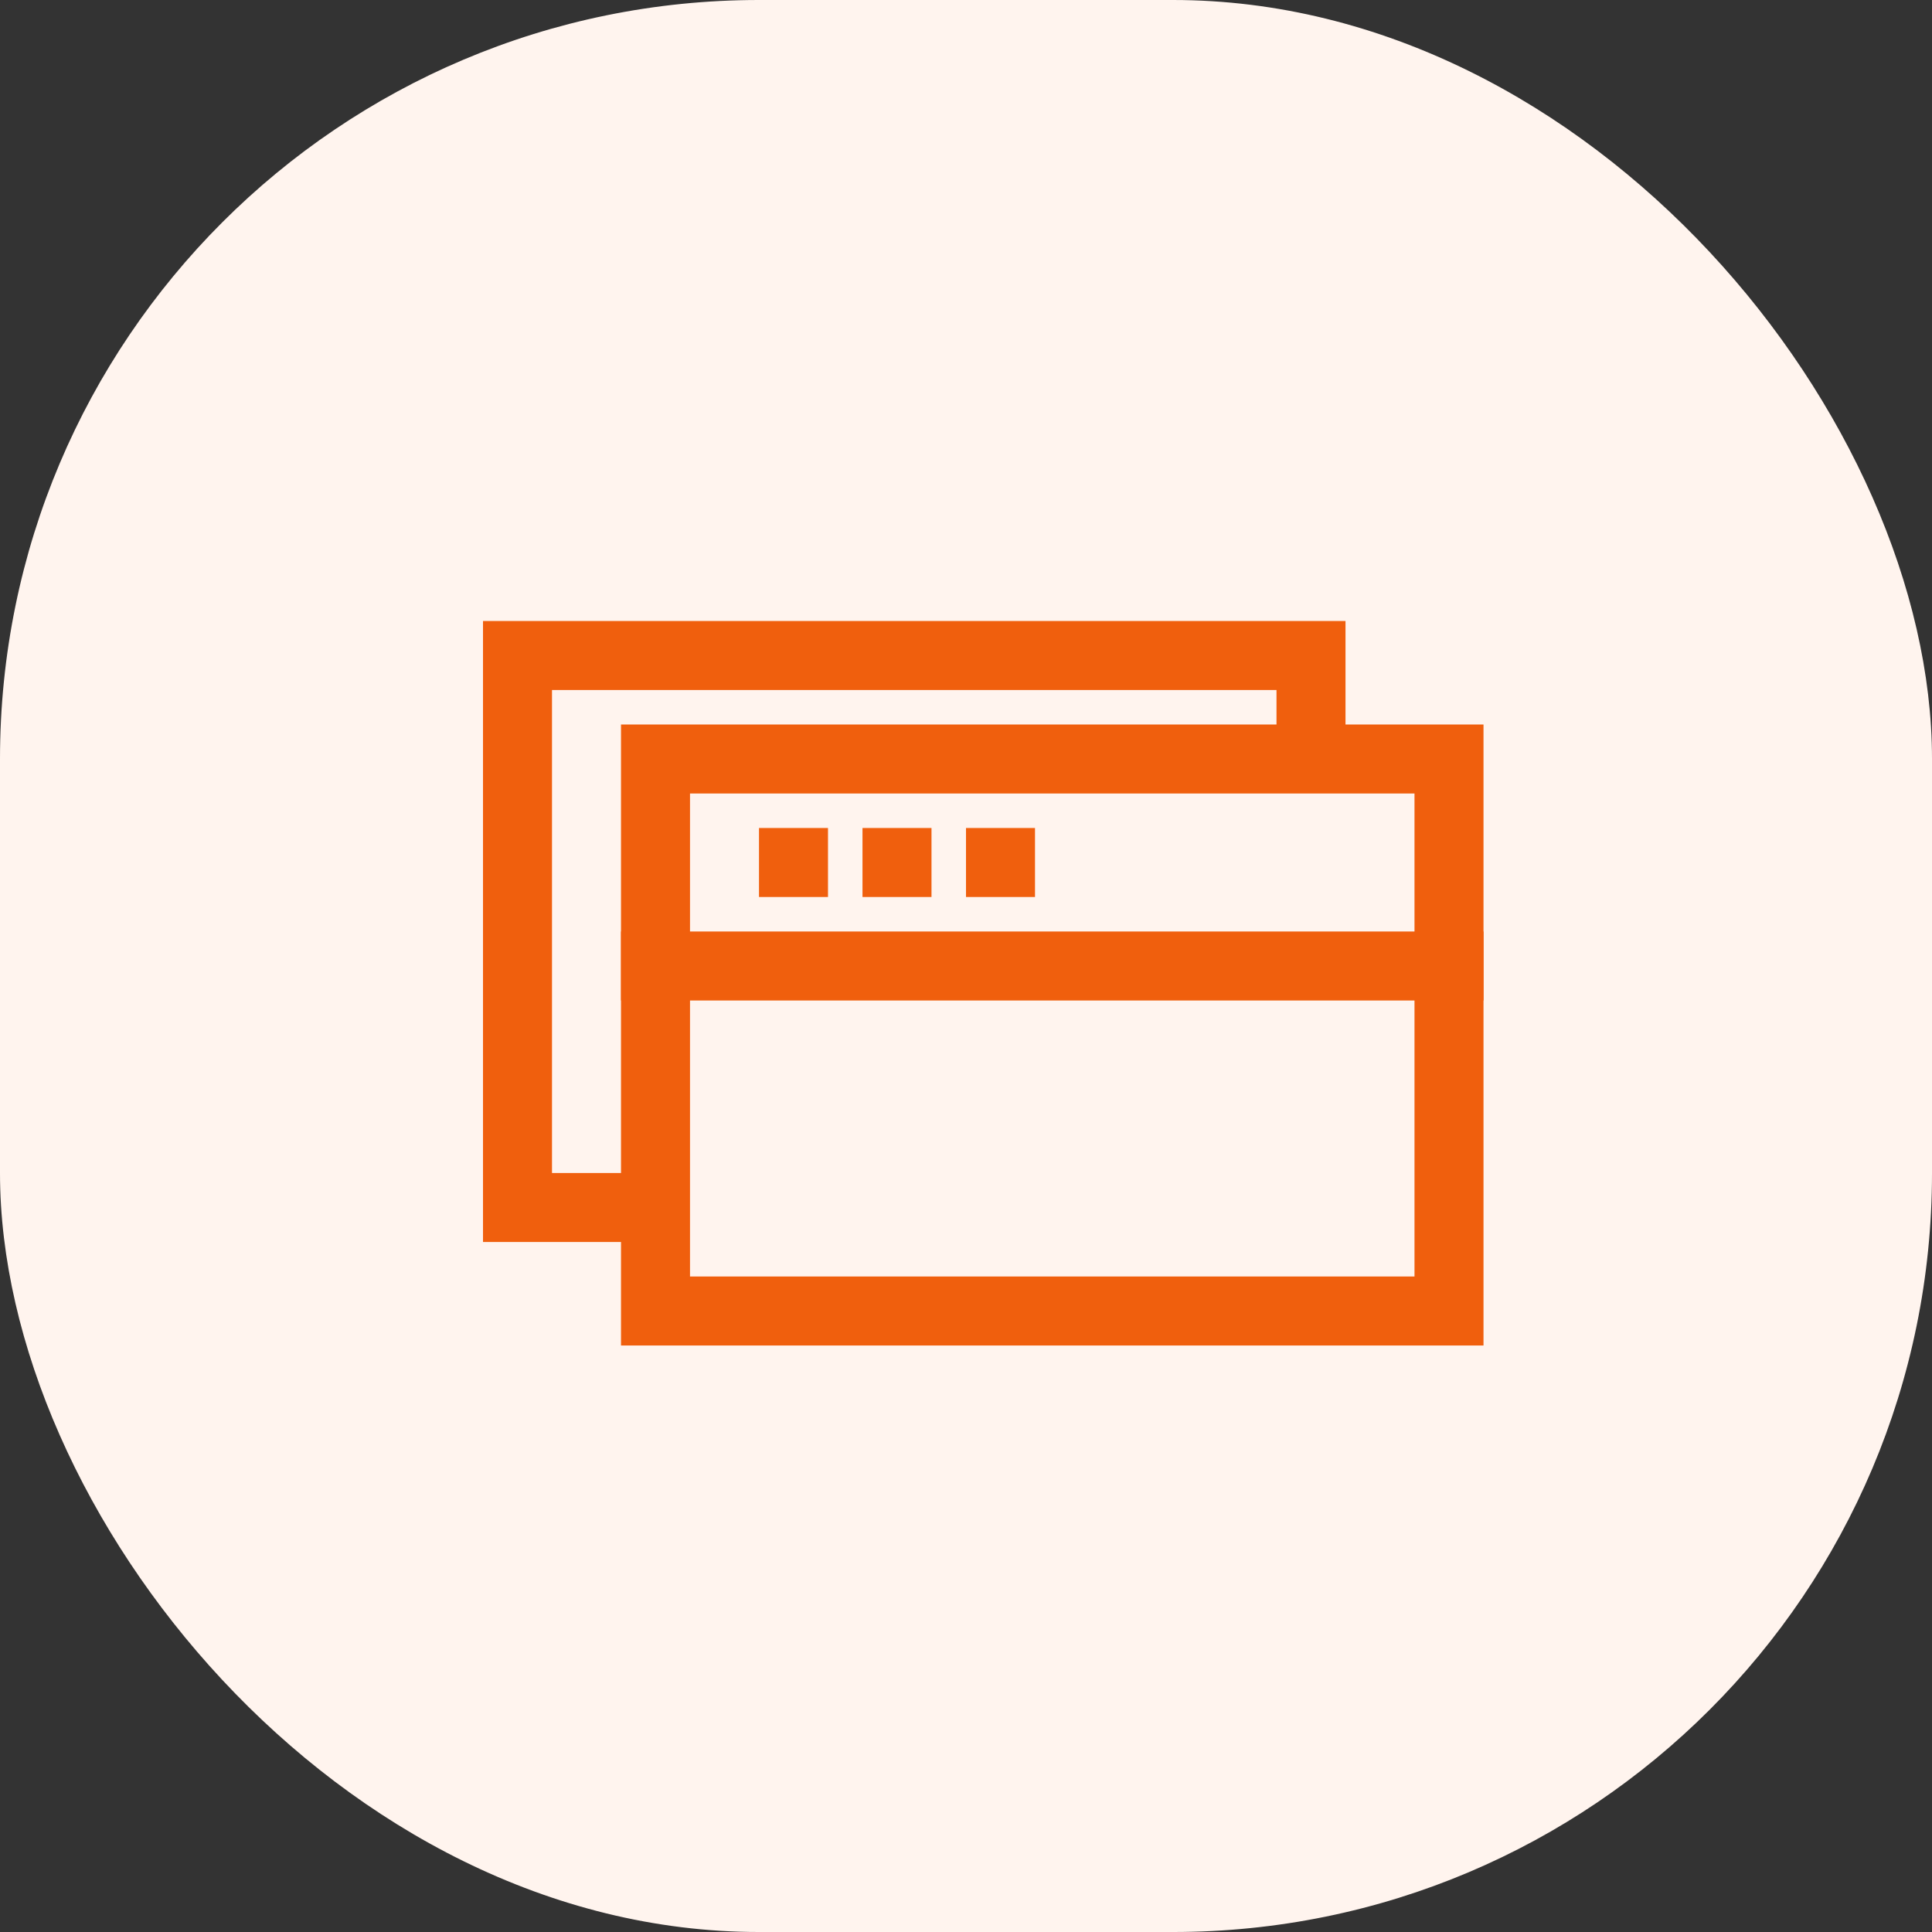 <svg width="56" height="56" viewBox="0 0 56 56" fill="none" xmlns="http://www.w3.org/2000/svg">
<rect x="0" y="0" width="56" height="56" fill="#333333" stroke="none"/>
<rect width="56" height="56" rx="22" fill="#FFF4EE"/>
<rect x="15" y="19" width="23" height="16" stroke="#F05F0D" stroke-width="2"/>
<rect x="19" y="22" width="23" height="16" fill="#FFF4EE" stroke="#F05F0D" stroke-width="2"/>
<rect x="18" y="27" width="25" height="2" fill="#F05F0D"/>
<rect x="22" y="24" width="2" height="2" fill="#F05F0D"/>
<rect x="25" y="24" width="2" height="2" fill="#F05F0D"/>
<rect x="28" y="24" width="2" height="2" fill="#F05F0D"/>
</svg>
